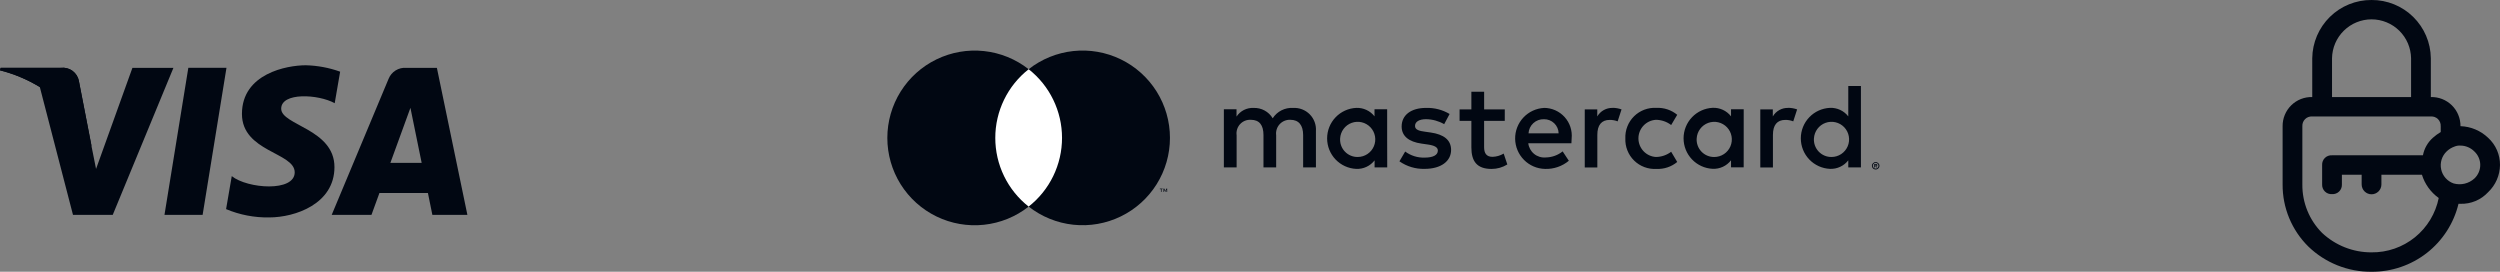 <svg width="230" height="25" viewBox="0 0 230 25" fill="none" xmlns="http://www.w3.org/2000/svg">
<rect x="0" y="0" width="230" height="25" fill="#808080" stroke="none"/>
<g clip-path="url(#clip0_42_467)">
<path d="M121.066 15.403V12.055C121.085 11.773 121.045 11.49 120.946 11.225C120.848 10.96 120.695 10.719 120.496 10.518C120.297 10.317 120.058 10.161 119.794 10.059C119.53 9.958 119.248 9.914 118.966 9.93C118.597 9.906 118.228 9.982 117.898 10.149C117.567 10.316 117.288 10.569 117.089 10.881C116.907 10.578 116.647 10.33 116.337 10.163C116.026 9.996 115.676 9.915 115.323 9.93C115.016 9.915 114.71 9.981 114.436 10.12C114.162 10.26 113.929 10.468 113.76 10.725V10.055H112.595V15.403H113.769V12.441C113.743 12.258 113.759 12.072 113.814 11.896C113.869 11.72 113.962 11.558 114.087 11.422C114.212 11.286 114.366 11.18 114.537 11.11C114.708 11.041 114.893 11.011 115.077 11.021C115.872 11.021 116.24 11.521 116.24 12.43V15.403H117.407V12.441C117.383 12.259 117.4 12.073 117.456 11.898C117.511 11.722 117.605 11.561 117.729 11.426C117.854 11.29 118.007 11.184 118.177 11.114C118.348 11.044 118.531 11.012 118.715 11.021C119.487 11.021 119.889 11.521 119.889 12.43V15.403H121.066ZM138.44 10.062H136.54V8.439H135.366V10.062H134.281V11.122H135.366V13.562C135.366 14.803 135.846 15.542 137.221 15.542C137.734 15.544 138.238 15.401 138.674 15.129L138.339 14.129C138.027 14.315 137.673 14.418 137.31 14.429C136.73 14.429 136.538 14.072 136.538 13.536V11.122H138.438L138.44 10.062ZM148.358 9.928C148.074 9.92 147.794 9.988 147.546 10.126C147.298 10.264 147.091 10.467 146.949 10.712V10.062H145.797V15.406H146.955V12.406C146.955 11.513 147.334 11.031 148.096 11.031C148.345 11.028 148.592 11.073 148.824 11.165L149.181 10.065C148.915 9.97 148.635 9.921 148.353 9.92L148.358 9.928ZM133.364 10.486C132.705 10.095 131.948 9.901 131.183 9.928C129.83 9.928 128.951 10.578 128.951 11.638C128.951 12.511 129.598 13.047 130.795 13.214L131.342 13.292C131.978 13.381 132.282 13.549 132.282 13.85C132.282 14.263 131.858 14.5 131.063 14.5C130.422 14.521 129.792 14.324 129.277 13.942L128.748 14.842C129.425 15.316 130.237 15.559 131.063 15.536C132.605 15.536 133.501 14.808 133.501 13.793C133.501 12.853 132.796 12.362 131.635 12.193L131.088 12.115C130.588 12.048 130.182 11.948 130.182 11.59C130.182 11.199 130.561 10.965 131.2 10.965C131.785 10.974 132.358 11.132 132.865 11.423L133.364 10.486ZM164.508 9.928C164.224 9.92 163.944 9.988 163.696 10.126C163.448 10.264 163.241 10.467 163.099 10.712V10.062H161.947V15.406H163.11V12.406C163.11 11.513 163.489 11.031 164.251 11.031C164.5 11.028 164.747 11.073 164.979 11.165L165.336 10.065C165.07 9.97 164.79 9.921 164.508 9.92V9.928ZM149.532 12.734C149.517 13.111 149.58 13.486 149.719 13.836C149.857 14.187 150.067 14.505 150.336 14.769C150.604 15.033 150.925 15.238 151.278 15.371C151.63 15.504 152.007 15.562 152.383 15.54C153.081 15.575 153.766 15.347 154.305 14.902L153.747 13.962C153.344 14.269 152.853 14.437 152.347 14.442C151.911 14.416 151.501 14.225 151.202 13.907C150.902 13.589 150.735 13.169 150.735 12.732C150.735 12.295 150.902 11.875 151.202 11.557C151.501 11.239 151.911 11.048 152.347 11.022C152.853 11.027 153.344 11.195 153.747 11.502L154.305 10.562C153.766 10.117 153.081 9.89 152.383 9.924C152.007 9.903 151.63 9.96 151.278 10.093C150.925 10.226 150.604 10.431 150.336 10.695C150.067 10.96 149.857 11.277 149.719 11.628C149.58 11.978 149.517 12.354 149.532 12.73V12.734ZM160.421 12.734V10.053H159.255V10.703C159.057 10.447 158.8 10.242 158.506 10.106C158.213 9.97 157.89 9.905 157.567 9.919C156.845 9.952 156.164 10.263 155.665 10.785C155.166 11.308 154.888 12.003 154.888 12.725C154.888 13.448 155.166 14.142 155.665 14.665C156.164 15.188 156.845 15.498 157.567 15.531C157.89 15.545 158.213 15.481 158.506 15.344C158.8 15.208 159.057 15.003 159.255 14.747V15.394H160.418L160.421 12.734ZM156.095 12.734C156.113 12.419 156.223 12.116 156.411 11.862C156.599 11.608 156.858 11.415 157.154 11.307C157.451 11.198 157.773 11.179 158.08 11.251C158.388 11.323 158.667 11.484 158.885 11.713C159.102 11.942 159.247 12.23 159.303 12.541C159.359 12.852 159.322 13.172 159.198 13.463C159.074 13.753 158.867 14.001 158.604 14.175C158.34 14.35 158.032 14.443 157.716 14.444C157.494 14.448 157.274 14.405 157.07 14.319C156.865 14.233 156.681 14.105 156.528 13.944C156.376 13.783 156.258 13.592 156.184 13.383C156.109 13.175 156.078 12.952 156.094 12.731L156.095 12.734ZM142.063 9.928C141.336 9.964 140.652 10.28 140.153 10.811C139.655 11.341 139.383 12.044 139.393 12.772C139.403 13.499 139.695 14.195 140.208 14.711C140.72 15.227 141.413 15.525 142.141 15.54C142.939 15.568 143.719 15.301 144.333 14.79L143.764 13.928C143.32 14.283 142.77 14.48 142.201 14.486C141.817 14.519 141.434 14.401 141.136 14.157C140.837 13.912 140.645 13.561 140.601 13.178H144.57C144.581 13.033 144.592 12.888 144.592 12.732C144.627 12.378 144.587 12.02 144.476 11.681C144.364 11.343 144.183 11.032 143.944 10.768C143.705 10.503 143.413 10.292 143.088 10.147C142.762 10.002 142.41 9.927 142.054 9.926L142.063 9.928ZM142.041 10.968C142.215 10.964 142.388 10.995 142.551 11.059C142.713 11.122 142.861 11.217 142.987 11.338C143.113 11.458 143.213 11.603 143.283 11.762C143.353 11.922 143.391 12.094 143.394 12.268H140.624C140.643 11.909 140.803 11.571 141.068 11.328C141.334 11.085 141.684 10.956 142.044 10.968H142.041ZM171.205 12.734V7.912H170.042V10.707C169.844 10.451 169.587 10.246 169.293 10.11C169 9.974 168.678 9.909 168.354 9.923C167.632 9.956 166.951 10.267 166.452 10.789C165.953 11.312 165.675 12.007 165.675 12.729C165.675 13.452 165.953 14.146 166.452 14.669C166.951 15.191 167.632 15.502 168.354 15.535C168.678 15.549 169 15.485 169.293 15.348C169.587 15.212 169.844 15.007 170.042 14.751V15.398H171.205V12.734ZM172.564 14.913C172.61 14.913 172.656 14.922 172.698 14.94C172.739 14.958 172.776 14.983 172.807 15.014C172.838 15.045 172.863 15.081 172.881 15.121C172.899 15.163 172.908 15.207 172.908 15.253C172.908 15.298 172.899 15.343 172.881 15.384C172.863 15.424 172.838 15.46 172.807 15.491C172.776 15.522 172.739 15.547 172.698 15.565C172.656 15.583 172.61 15.592 172.564 15.592C172.496 15.593 172.429 15.573 172.372 15.537C172.315 15.499 172.27 15.447 172.243 15.384C172.225 15.342 172.216 15.298 172.216 15.253C172.216 15.207 172.225 15.163 172.243 15.121C172.278 15.039 172.344 14.974 172.426 14.94C172.471 14.921 172.52 14.912 172.569 14.913H172.564ZM172.564 15.513C172.598 15.513 172.632 15.507 172.664 15.493C172.695 15.48 172.723 15.461 172.747 15.437C172.796 15.387 172.824 15.32 172.824 15.25C172.824 15.179 172.796 15.112 172.747 15.062C172.723 15.038 172.695 15.019 172.664 15.006C172.632 14.993 172.598 14.986 172.564 14.986C172.503 14.986 172.443 15.007 172.396 15.045C172.348 15.084 172.316 15.138 172.304 15.198C172.292 15.258 172.302 15.321 172.331 15.374C172.36 15.428 172.407 15.47 172.464 15.493C172.498 15.507 172.536 15.514 172.573 15.513H172.564ZM172.584 15.089C172.618 15.087 172.651 15.096 172.678 15.116C172.689 15.125 172.698 15.136 172.704 15.149C172.71 15.162 172.713 15.176 172.712 15.19C172.712 15.202 172.71 15.214 172.706 15.226C172.701 15.237 172.694 15.247 172.685 15.255C172.664 15.273 172.638 15.284 172.611 15.286L172.711 15.404H172.631L172.531 15.286H172.5V15.404H172.433V15.091L172.584 15.089ZM172.506 15.147V15.232H172.584C172.598 15.236 172.612 15.236 172.626 15.232C172.631 15.229 172.635 15.224 172.638 15.218C172.641 15.213 172.642 15.207 172.642 15.201C172.642 15.194 172.641 15.188 172.638 15.183C172.635 15.178 172.631 15.173 172.626 15.169C172.612 15.165 172.598 15.165 172.584 15.169L172.506 15.147ZM166.883 12.732C166.901 12.417 167.011 12.114 167.199 11.86C167.387 11.606 167.646 11.413 167.942 11.305C168.239 11.196 168.561 11.177 168.868 11.249C169.176 11.321 169.455 11.482 169.673 11.711C169.89 11.94 170.035 12.228 170.091 12.539C170.147 12.85 170.11 13.17 169.986 13.461C169.862 13.751 169.655 13.999 169.392 14.173C169.128 14.348 168.82 14.441 168.504 14.442C168.282 14.446 168.062 14.403 167.858 14.317C167.654 14.231 167.469 14.104 167.317 13.943C167.164 13.782 167.047 13.591 166.972 13.383C166.897 13.174 166.867 12.952 166.882 12.731L166.883 12.732ZM127.618 12.732V10.053H126.455V10.703C126.257 10.449 126.001 10.246 125.708 10.111C125.416 9.976 125.096 9.913 124.774 9.926C124.052 9.959 123.371 10.27 122.872 10.792C122.373 11.315 122.095 12.01 122.095 12.732C122.095 13.455 122.373 14.149 122.872 14.672C123.371 15.194 124.052 15.505 124.774 15.538C125.097 15.552 125.42 15.488 125.713 15.351C126.007 15.215 126.264 15.01 126.462 14.754V15.401H127.625L127.618 12.732ZM123.292 12.732C123.31 12.417 123.42 12.114 123.608 11.86C123.796 11.606 124.055 11.413 124.351 11.305C124.648 11.196 124.97 11.177 125.277 11.249C125.585 11.321 125.864 11.482 126.082 11.711C126.299 11.94 126.444 12.228 126.5 12.539C126.556 12.85 126.519 13.17 126.395 13.461C126.271 13.751 126.064 13.999 125.801 14.173C125.537 14.348 125.229 14.441 124.913 14.442C124.691 14.446 124.472 14.403 124.267 14.317C124.063 14.231 123.879 14.104 123.727 13.943C123.574 13.782 123.457 13.591 123.382 13.383C123.307 13.174 123.277 12.952 123.292 12.731V12.732Z" fill="#010712"/>
<path d="M98.149 6.365H91.118V19.002H98.149V6.365Z" fill="white"/>
<path d="M91.567 12.687C91.566 11.47 91.842 10.269 92.374 9.175C92.905 8.08 93.679 7.121 94.636 6.37C93.451 5.438 92.027 4.859 90.528 4.698C89.028 4.537 87.514 4.802 86.158 5.461C84.802 6.12 83.659 7.147 82.859 8.425C82.059 9.703 81.635 11.181 81.635 12.688C81.635 14.196 82.059 15.674 82.859 16.952C83.659 18.23 84.802 19.257 86.158 19.916C87.514 20.575 89.028 20.839 90.528 20.678C92.027 20.518 93.451 19.939 94.636 19.007C93.679 18.255 92.905 17.296 92.373 16.201C91.841 15.106 91.566 13.904 91.567 12.687V12.687Z" fill="#010712"/>
<path d="M107.636 12.687C107.636 14.194 107.211 15.671 106.411 16.949C105.611 18.227 104.468 19.253 103.112 19.912C101.756 20.571 100.243 20.835 98.744 20.675C97.245 20.514 95.822 19.935 94.636 19.004C95.593 18.252 96.367 17.293 96.898 16.198C97.43 15.103 97.707 13.902 97.707 12.685C97.707 11.468 97.43 10.267 96.898 9.173C96.367 8.078 95.593 7.119 94.636 6.367C95.822 5.436 97.245 4.857 98.744 4.696C100.243 4.536 101.757 4.8 103.113 5.459C104.469 6.118 105.612 7.145 106.412 8.423C107.212 9.701 107.636 11.178 107.636 12.686V12.687Z" fill="#010712"/>
<path d="M106.863 17.66V17.401H106.963V17.35H106.707V17.404H106.807V17.66H106.863ZM107.379 17.66V17.35H107.307L107.213 17.573L107.119 17.35H107.036V17.66H107.083V17.426L107.17 17.626H107.23L107.317 17.426V17.66H107.379Z" fill="#010712"/>
<path d="M18.641 19.767H15.132L17.326 6.24H20.836L18.641 19.767Z" fill="#010712"/>
<path d="M12.183 6.241L8.837 15.541L8.437 13.541L7.256 7.459C7.187 7.082 6.976 6.745 6.666 6.518C6.356 6.292 5.972 6.193 5.591 6.241H0.06L-0.005 6.47C1.29 6.795 2.528 7.317 3.666 8.017L6.715 19.768H10.372L15.956 6.241H12.183Z" fill="#010712"/>
<path d="M39.777 19.768H43L40.193 6.241H37.371C37.029 6.215 36.687 6.299 36.396 6.48C36.105 6.661 35.879 6.931 35.751 7.249L30.517 19.767H34.175L34.907 17.758H39.369L39.777 19.768ZM35.915 14.983L37.759 9.921L38.793 14.983H35.915Z" fill="#010712"/>
<path d="M30.793 9.494L31.293 6.594C30.279 6.23 29.213 6.031 28.136 6.004C26.394 6.004 22.259 6.768 22.259 10.481C22.259 13.975 27.113 14.019 27.113 15.854C27.113 17.689 22.759 17.361 21.322 16.203L20.8 19.239C22.053 19.766 23.403 20.026 24.762 20.003C27.157 20.003 30.77 18.758 30.77 15.373C30.77 11.856 25.87 11.529 25.87 10C25.87 8.471 29.291 8.664 30.793 9.494Z" fill="#010712"/>
<path d="M8.442 13.517L7.261 7.454C7.191 7.077 6.98 6.742 6.67 6.516C6.36 6.29 5.976 6.192 5.596 6.24H0.065L0 6.468C1.905 6.953 3.682 7.845 5.209 9.083C6.66 10.249 7.776 11.779 8.442 13.517V13.517Z" fill="#010712"/>
<path d="M218.182 0C216.75 -0.009 215.372 0.55 214.35 1.553C213.328 2.557 212.744 3.925 212.727 5.357V8.928C212.37 8.918 212.015 8.981 211.683 9.111C211.351 9.242 211.049 9.438 210.794 9.688C210.54 9.938 210.338 10.237 210.202 10.567C210.065 10.896 209.997 11.25 210 11.607V16.964C209.993 18.026 210.198 19.079 210.604 20.06C211.01 21.041 211.609 21.932 212.364 22.678C213.923 24.186 216.013 25.02 218.182 25C220.025 25.014 221.819 24.404 223.271 23.27C224.724 22.135 225.75 20.542 226.182 18.75H226.364C226.84 18.764 227.314 18.676 227.753 18.491C228.192 18.306 228.586 18.029 228.909 17.679C229.249 17.357 229.521 16.969 229.708 16.54C229.896 16.11 229.995 15.648 230 15.179C230.004 14.709 229.908 14.244 229.721 13.813C229.533 13.382 229.256 12.996 228.909 12.679C228.222 12.02 227.315 11.639 226.364 11.608C226.367 11.251 226.299 10.898 226.162 10.568C226.026 10.238 225.824 9.939 225.57 9.689C225.315 9.439 225.013 9.243 224.681 9.112C224.349 8.982 223.994 8.919 223.637 8.929V5.357C223.62 3.925 223.037 2.557 222.014 1.553C220.992 0.55 219.615 -0.009 218.182 0V0ZM227.637 13.929C227.809 14.089 227.946 14.282 228.04 14.497C228.134 14.712 228.183 14.944 228.183 15.179C228.183 15.414 228.134 15.646 228.04 15.861C227.946 16.076 227.809 16.27 227.637 16.429C227.382 16.658 227.074 16.82 226.74 16.898C226.406 16.976 226.058 16.968 225.728 16.875C225.443 16.775 225.188 16.603 224.989 16.376C224.789 16.149 224.65 15.875 224.587 15.58C224.523 15.284 224.536 14.978 224.624 14.689C224.713 14.4 224.874 14.138 225.092 13.929C225.299 13.729 225.547 13.577 225.819 13.483C225.991 13.411 226.178 13.38 226.364 13.394C226.842 13.398 227.299 13.59 227.636 13.929H227.637ZM224.546 11.608V12.144C224.288 12.301 224.045 12.48 223.819 12.68C223.348 13.102 223.029 13.666 222.91 14.287H214.545C214.425 14.279 214.304 14.296 214.191 14.338C214.078 14.379 213.975 14.445 213.89 14.529C213.804 14.613 213.737 14.715 213.693 14.827C213.649 14.94 213.63 15.06 213.636 15.18V16.966C213.63 17.086 213.649 17.207 213.693 17.319C213.737 17.431 213.804 17.533 213.89 17.617C213.975 17.702 214.078 17.767 214.191 17.808C214.304 17.85 214.425 17.867 214.545 17.859C214.665 17.867 214.786 17.85 214.899 17.808C215.012 17.767 215.115 17.702 215.201 17.617C215.287 17.533 215.354 17.431 215.397 17.319C215.441 17.207 215.46 17.086 215.454 16.966V16.073H217.272V16.966C217.272 17.207 217.368 17.438 217.538 17.609C217.709 17.779 217.94 17.875 218.181 17.875C218.422 17.875 218.653 17.779 218.824 17.609C218.994 17.438 219.09 17.207 219.09 16.966V16.073H222.817C223.084 16.937 223.627 17.69 224.362 18.216C224.076 19.639 223.302 20.918 222.173 21.831C221.044 22.744 219.632 23.234 218.18 23.216C216.493 23.223 214.867 22.584 213.635 21.43C213.05 20.845 212.588 20.148 212.276 19.381C211.964 18.615 211.808 17.794 211.817 16.966V11.607C211.811 11.487 211.83 11.367 211.874 11.254C211.918 11.142 211.985 11.04 212.071 10.956C212.156 10.872 212.259 10.806 212.372 10.765C212.485 10.723 212.606 10.706 212.726 10.714H223.636C223.756 10.706 223.877 10.723 223.99 10.765C224.103 10.806 224.206 10.872 224.292 10.956C224.378 11.04 224.445 11.142 224.488 11.254C224.532 11.367 224.551 11.487 224.545 11.607L224.546 11.608ZM214.546 8.929V5.357C214.562 4.403 214.952 3.493 215.632 2.824C216.312 2.155 217.228 1.78 218.183 1.78C219.137 1.78 220.053 2.155 220.733 2.824C221.413 3.493 221.803 4.403 221.819 5.357V8.928L214.546 8.929Z" fill="#010712"/>
</g>
<defs>
<clipPath id="clip0_42_467">
<rect width="230" height="25" fill="white"/>
</clipPath>
</defs>
</svg>
